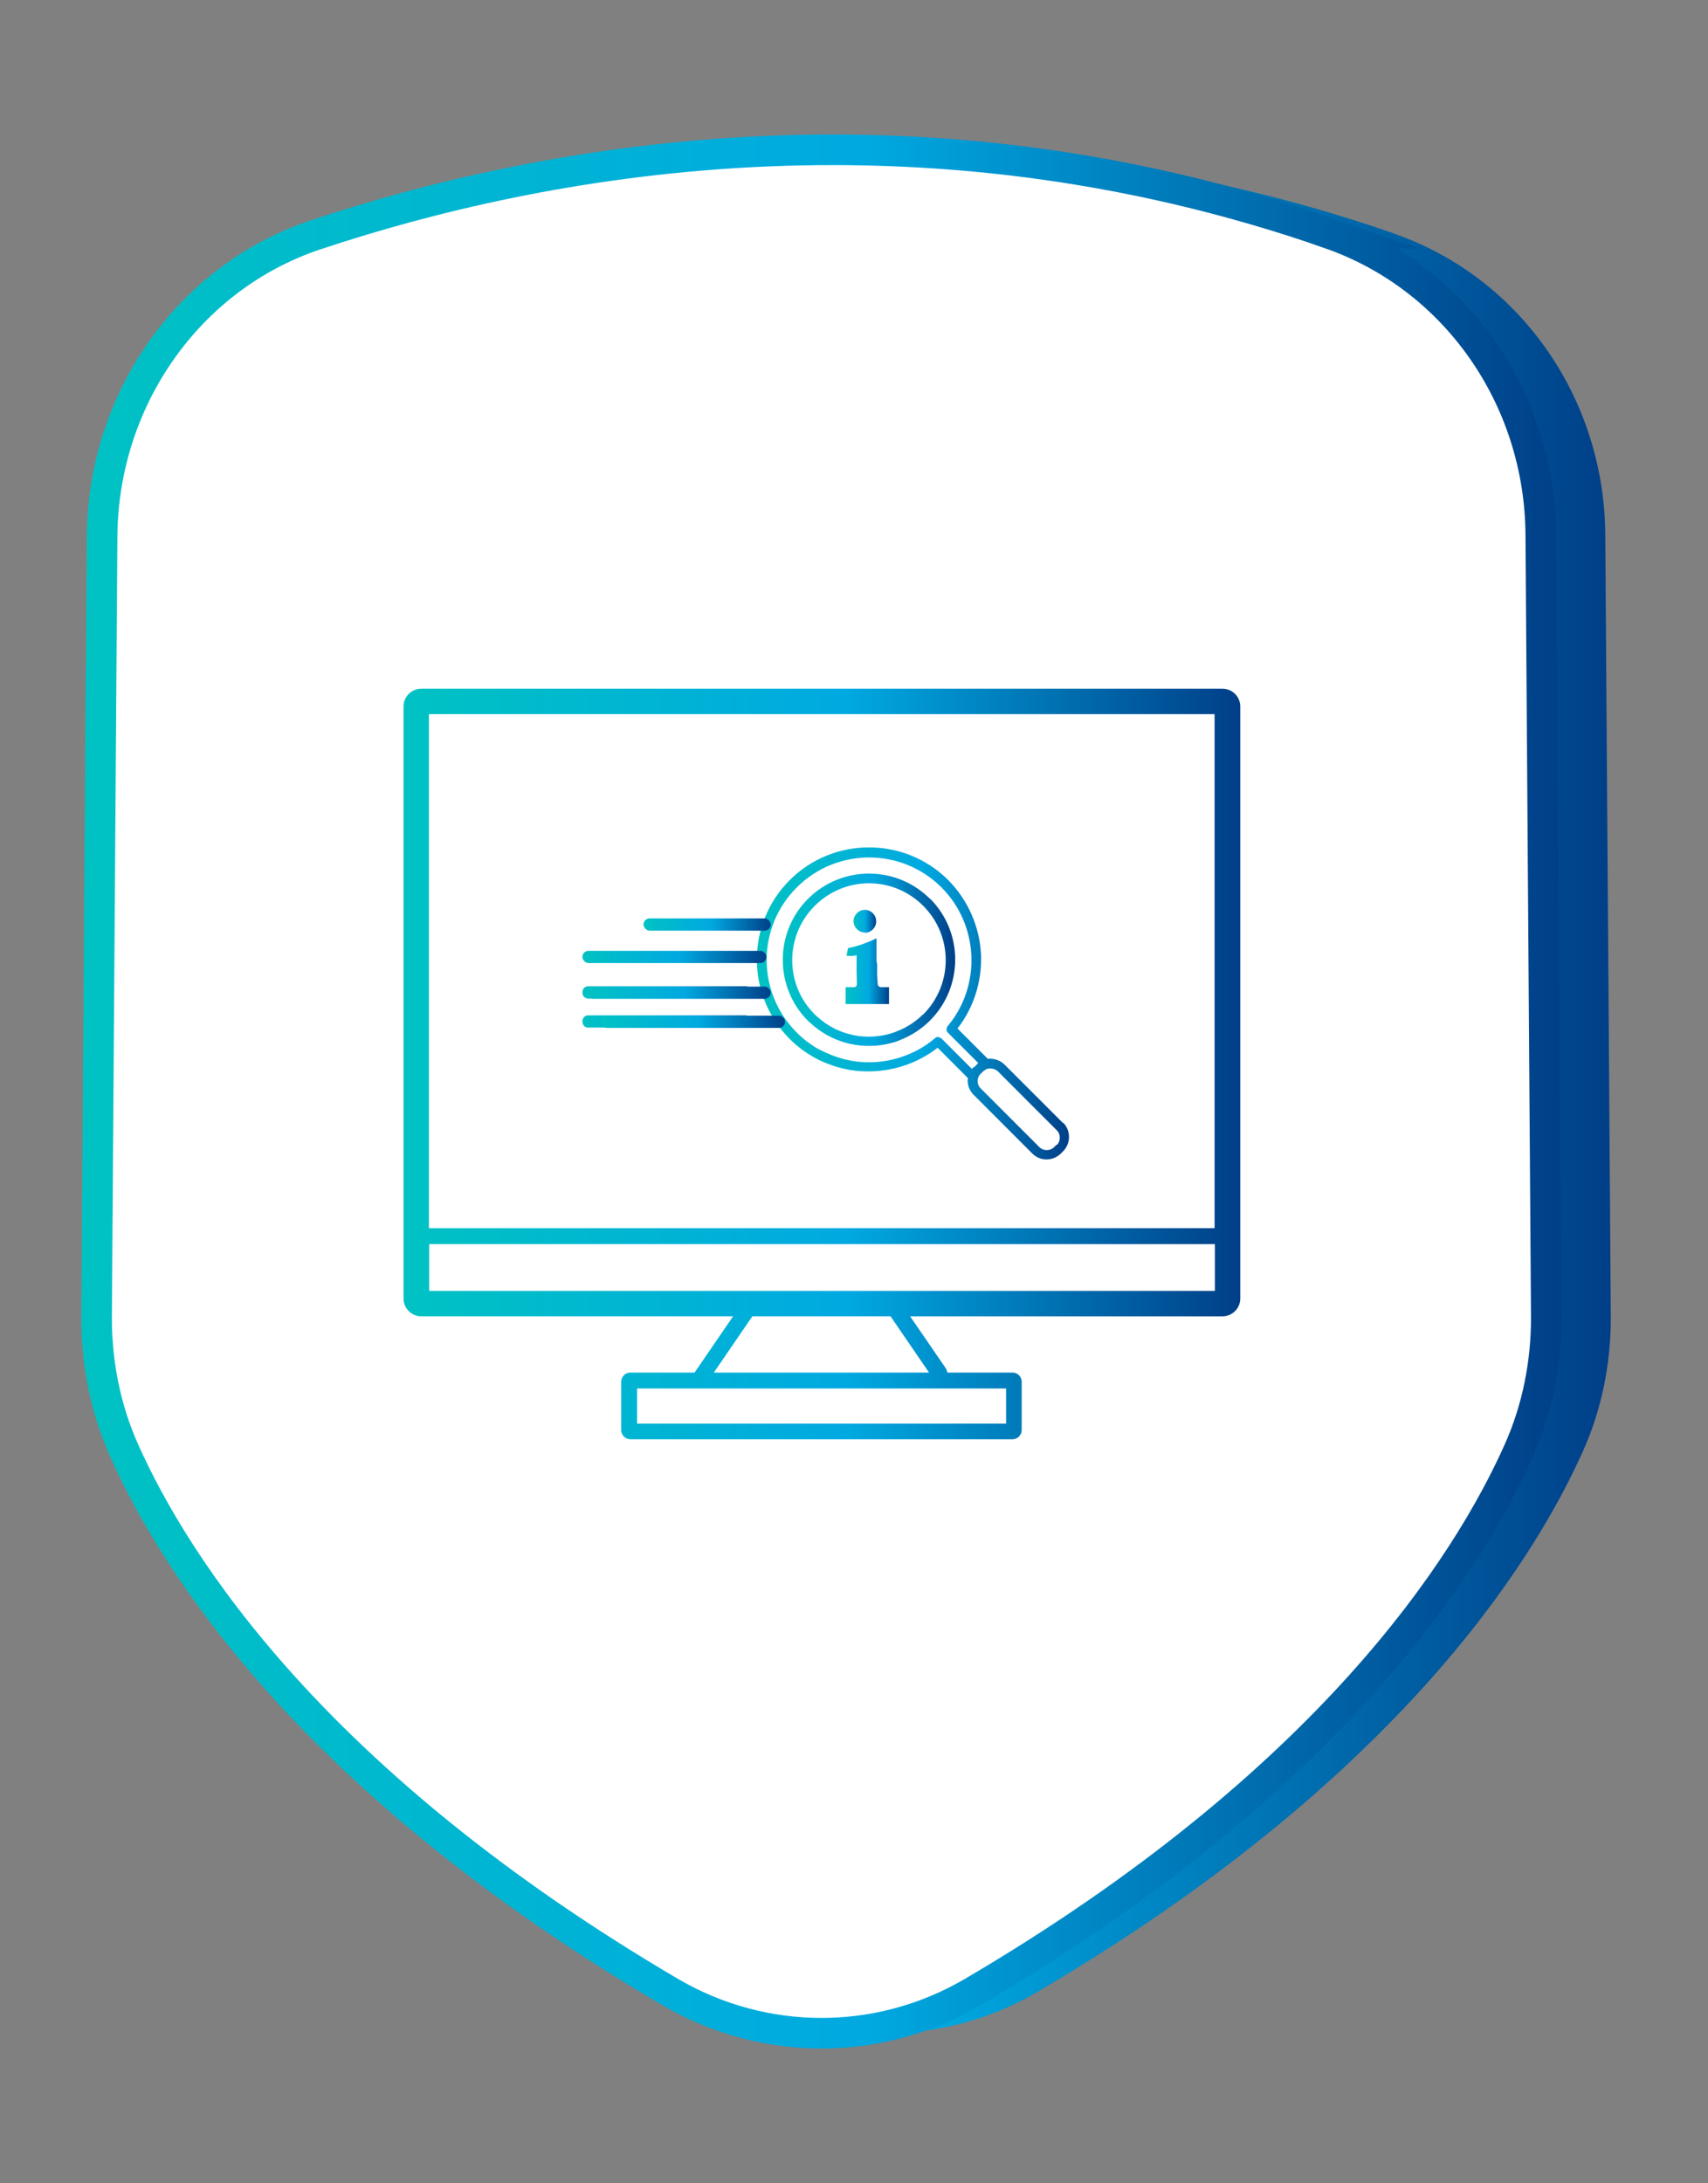 <?xml version="1.0" encoding="UTF-8"?>
<svg id="Layer_1" data-name="Layer 1" xmlns="http://www.w3.org/2000/svg" xmlns:xlink="http://www.w3.org/1999/xlink" viewBox="0 0 55.87 71.39">
  <rect x="0" y="0" width="55.87" height="71.39" fill="#808080" stroke="none"/>
  <defs>
    <style>
      .cls-1 {
        fill: url(#linear-gradient);
      }

      .cls-1, .cls-2, .cls-3, .cls-4, .cls-5, .cls-6, .cls-7, .cls-8, .cls-9, .cls-10, .cls-11, .cls-12, .cls-13, .cls-14 {
        stroke-width: 0px;
      }

      .cls-2 {
        fill: url(#linear-gradient-11);
      }

      .cls-3 {
        fill: url(#linear-gradient-12);
      }

      .cls-4 {
        fill: url(#linear-gradient-13);
      }

      .cls-5 {
        fill: url(#linear-gradient-10);
      }

      .cls-6 {
        fill: url(#linear-gradient-15);
      }

      .cls-7 {
        fill: url(#linear-gradient-14);
      }

      .cls-15 {
        fill: #fff;
        stroke: url(#linear-gradient-2);
        stroke-miterlimit: 10;
      }

      .cls-8 {
        fill: url(#linear-gradient-4);
      }

      .cls-9 {
        fill: url(#linear-gradient-3);
      }

      .cls-10 {
        fill: url(#linear-gradient-8);
      }

      .cls-11 {
        fill: url(#linear-gradient-9);
      }

      .cls-12 {
        fill: url(#linear-gradient-7);
      }

      .cls-13 {
        fill: url(#linear-gradient-5);
      }

      .cls-14 {
        fill: url(#linear-gradient-6);
      }
    </style>
    <linearGradient id="linear-gradient" x1="5.27" y1="35.69" x2="52.7" y2="35.69" gradientUnits="userSpaceOnUse">
      <stop offset="0" stop-color="#00c2c3"/>
      <stop offset=".53" stop-color="#00a9e1"/>
      <stop offset="1" stop-color="#003f88"/>
    </linearGradient>
    <linearGradient id="linear-gradient-2" x1="2.66" x2="51.1" xlink:href="#linear-gradient"/>
    <linearGradient id="linear-gradient-3" x1="25.6" y1="31.39" x2="31.24" y2="31.39" xlink:href="#linear-gradient"/>
    <linearGradient id="linear-gradient-4" x1="24.76" y1="32.83" x2="34.98" y2="32.83" xlink:href="#linear-gradient"/>
    <linearGradient id="linear-gradient-5" x1="29.46" y1="32.83" x2="29.46" y2="32.83" xlink:href="#linear-gradient"/>
    <linearGradient id="linear-gradient-6" x1="26.53" y1="32.83" x2="26.53" y2="32.83" xlink:href="#linear-gradient"/>
    <linearGradient id="linear-gradient-7" x1="21.05" y1="30.23" x2="25.21" y2="30.23" xlink:href="#linear-gradient"/>
    <linearGradient id="linear-gradient-8" x1="19.05" y1="31.29" x2="25.07" y2="31.29" xlink:href="#linear-gradient"/>
    <linearGradient id="linear-gradient-9" x1="19.05" y1="32.46" x2="24.57" y2="32.46" xlink:href="#linear-gradient"/>
    <linearGradient id="linear-gradient-10" x1="19.19" y1="32.46" x2="25.21" y2="32.46" xlink:href="#linear-gradient"/>
    <linearGradient id="linear-gradient-11" x1="19.05" y1="33.41" x2="24.57" y2="33.41" xlink:href="#linear-gradient"/>
    <linearGradient id="linear-gradient-12" x1="19.66" y1="33.41" x2="25.69" y2="33.41" xlink:href="#linear-gradient"/>
    <linearGradient id="linear-gradient-13" x1="13.2" y1="34.8" x2="40.56" y2="34.8" xlink:href="#linear-gradient"/>
    <linearGradient id="linear-gradient-14" x1="27.91" y1="30.13" x2="28.66" y2="30.13" xlink:href="#linear-gradient"/>
    <linearGradient id="linear-gradient-15" x1="27.66" y1="31.75" x2="29.08" y2="31.75" xlink:href="#linear-gradient"/>
  </defs>
  <g>
    <path class="cls-1" d="m45.64,7.65c-13.63-4.76-25.92-2.4-33.21.03-4.14,1.38-6.95,5.37-6.98,9.86l-.18,25.49c-.01,1.53.29,3.04.91,4.42,1.67,3.73,6.19,10.84,17.86,17.69,3.06,1.79,6.82,1.79,9.88,0,11.67-6.85,16.19-13.96,17.86-17.69.62-1.38.92-2.9.91-4.42l-.18-25.55c-.03-4.46-2.79-8.4-6.88-9.83Z"/>
    <path class="cls-15" d="m43.53,7.65c-13.63-4.76-25.92-2.4-33.21.03-4.14,1.38-6.95,5.37-6.98,9.86l-.18,25.49c-.01,1.53.29,3.04.91,4.42,1.67,3.73,6.19,10.84,17.86,17.69,3.06,1.79,6.82,1.79,9.88,0,11.67-6.85,16.19-13.96,17.86-17.69.62-1.38.92-2.9.91-4.42l-.18-25.55c-.03-4.46-2.79-8.4-6.88-9.83Z"/>
  </g>
  <g>
    <path class="cls-9" d="m30.42,29.39c-1.1-1.1-2.89-1.1-3.99,0-1.1,1.1-1.1,2.89,0,3.99.03.03.07.06.1.09.07.06.14.12.22.18.73.54,1.66.68,2.49.43.08-.02.15-.05.22-.08.35-.14.68-.35.96-.63,1.1-1.1,1.1-2.89,0-3.99Zm-.22,3.77c-.22.22-.47.39-.74.51-.07.03-.15.06-.22.09-.84.29-1.8.12-2.49-.5-.03-.03-.07-.06-.1-.09-.04-.04-.08-.09-.12-.13-.86-.98-.82-2.48.12-3.42.98-.98,2.56-.99,3.55,0,.98.98.98,2.57,0,3.55Z"/>
    <path class="cls-8" d="m34.78,36.73l-1.92-1.92c-.14-.14-.35-.21-.55-.19l-.99-.99c.53-.68.8-1.53.77-2.4-.04-.92-.42-1.79-1.07-2.45-1.43-1.43-3.76-1.43-5.19,0-1.43,1.43-1.43,3.76,0,5.19.21.21.44.39.69.54.18.11.36.2.55.27.38.15.79.24,1.2.25.87.03,1.72-.24,2.4-.77l.99.99c-.03.2.04.4.19.55l1.92,1.92c.26.26.67.25.93,0l.08-.08c.25-.26.25-.67,0-.93Zm-2.93-1.84s-.04.04-.06.06c0,0,0,0,0,0l-1-1s-.09-.05-.13-.04c-.03,0-.06.02-.08.04-.34.29-.72.49-1.12.62-.67.22-1.4.22-2.06,0-.22-.07-.44-.17-.65-.28-.08-.04-.15-.09-.22-.14-.17-.11-.32-.24-.47-.39-1.31-1.31-1.31-3.43,0-4.74,1.31-1.31,3.43-1.31,4.74,0,1.22,1.22,1.31,3.21.2,4.53-.05.06-.05.16,0,.21l1,1s0,0,0,0c-.02.02-.04.04-.06.06l-.08.08Zm2.71,2.54l-.08.08c-.13.13-.35.13-.48,0l-1.92-1.92c-.09-.09-.12-.21-.09-.33.02-.06.04-.11.09-.15l.08-.08s.09-.07.15-.09c.02,0,.03,0,.05,0,.1-.01.21.02.29.1l1.92,1.92c.13.13.13.35,0,.48Z"/>
    <polygon class="cls-13" points="29.46 32.83 29.46 32.83 29.46 32.83 29.46 32.83"/>
    <polygon class="cls-14" points="26.53 32.83 26.53 32.83 26.53 32.83 26.53 32.83"/>
    <rect class="cls-12" x="21.05" y="30.03" width="4.16" height=".4" rx=".2" ry=".2"/>
    <rect class="cls-10" x="19.05" y="31.09" width="6.02" height=".4" rx=".2" ry=".2"/>
    <path class="cls-11" d="m24.39,32.65h-5.16c-.1,0-.18-.09-.18-.2h0c0-.11.08-.2.18-.2h5.16c.1,0,.18.09.18.2h0c0,.11-.08.2-.18.2Z"/>
    <rect class="cls-5" x="19.19" y="32.26" width="6.02" height=".4" rx=".2" ry=".2"/>
    <path class="cls-2" d="m24.39,33.6h-5.16c-.1,0-.18-.09-.18-.2h0c0-.11.08-.2.18-.2h5.16c.1,0,.18.09.18.2h0c0,.11-.08.2-.18.2Z"/>
    <rect class="cls-3" x="19.66" y="33.21" width="6.02" height=".4" rx=".2" ry=".2"/>
    <path class="cls-4" d="m39.98,22.52H13.78c-.32,0-.58.26-.58.58v19.36c0,.32.26.58.58.58h10.2l-1.26,1.84h-2.1c-.17,0-.3.14-.3.3v1.58c0,.17.14.3.3.3h12.5c.17,0,.3-.14.3-.3v-1.58c0-.17-.14-.3-.3-.3h-2.13c-.01-.05-.03-.1-.06-.15l-1.16-1.69h10.22c.32,0,.58-.26.58-.58v-19.36c0-.32-.26-.58-.58-.58Zm-.25.83v16.81H14.03v-16.81h25.7Zm-6.82,23.2h-12.07v-1.15h12.07v1.15Zm-2.51-1.67h-7.05l1.26-1.84h4.52l1.26,1.84Zm-16.36-2.67v-1.53h25.7v1.53H14.03Z"/>
    <g>
      <path class="cls-7" d="m28.29,30.5c.1,0,.19-.04.26-.11.07-.07.11-.16.11-.26,0-.11-.04-.2-.11-.27-.07-.07-.16-.11-.26-.11s-.19.04-.26.11c-.07.07-.11.16-.11.26s.04.19.11.26c.07.07.16.11.26.11Z"/>
      <path class="cls-6" d="m29.08,32.28h-.25s-.12,0-.12-.11c-.01-.15-.02-.27-.02-.3v-.36s-.02-.05-.02-.09c0-.08,0-.14,0-.18,0-.02,0-.03,0-.05v-.15s0-.36,0-.36c-.35.17-.66.27-.93.32l-.05.25s.1.01.15.01c.06,0,.13-.01.18-.03v.51c0,.12.01.28.01.44,0,.1-.1.1-.1.1h-.27v.55h.37s0,0,0,0c0,0,0,0,0,0h1.05v-.55Z"/>
    </g>
  </g>
</svg>